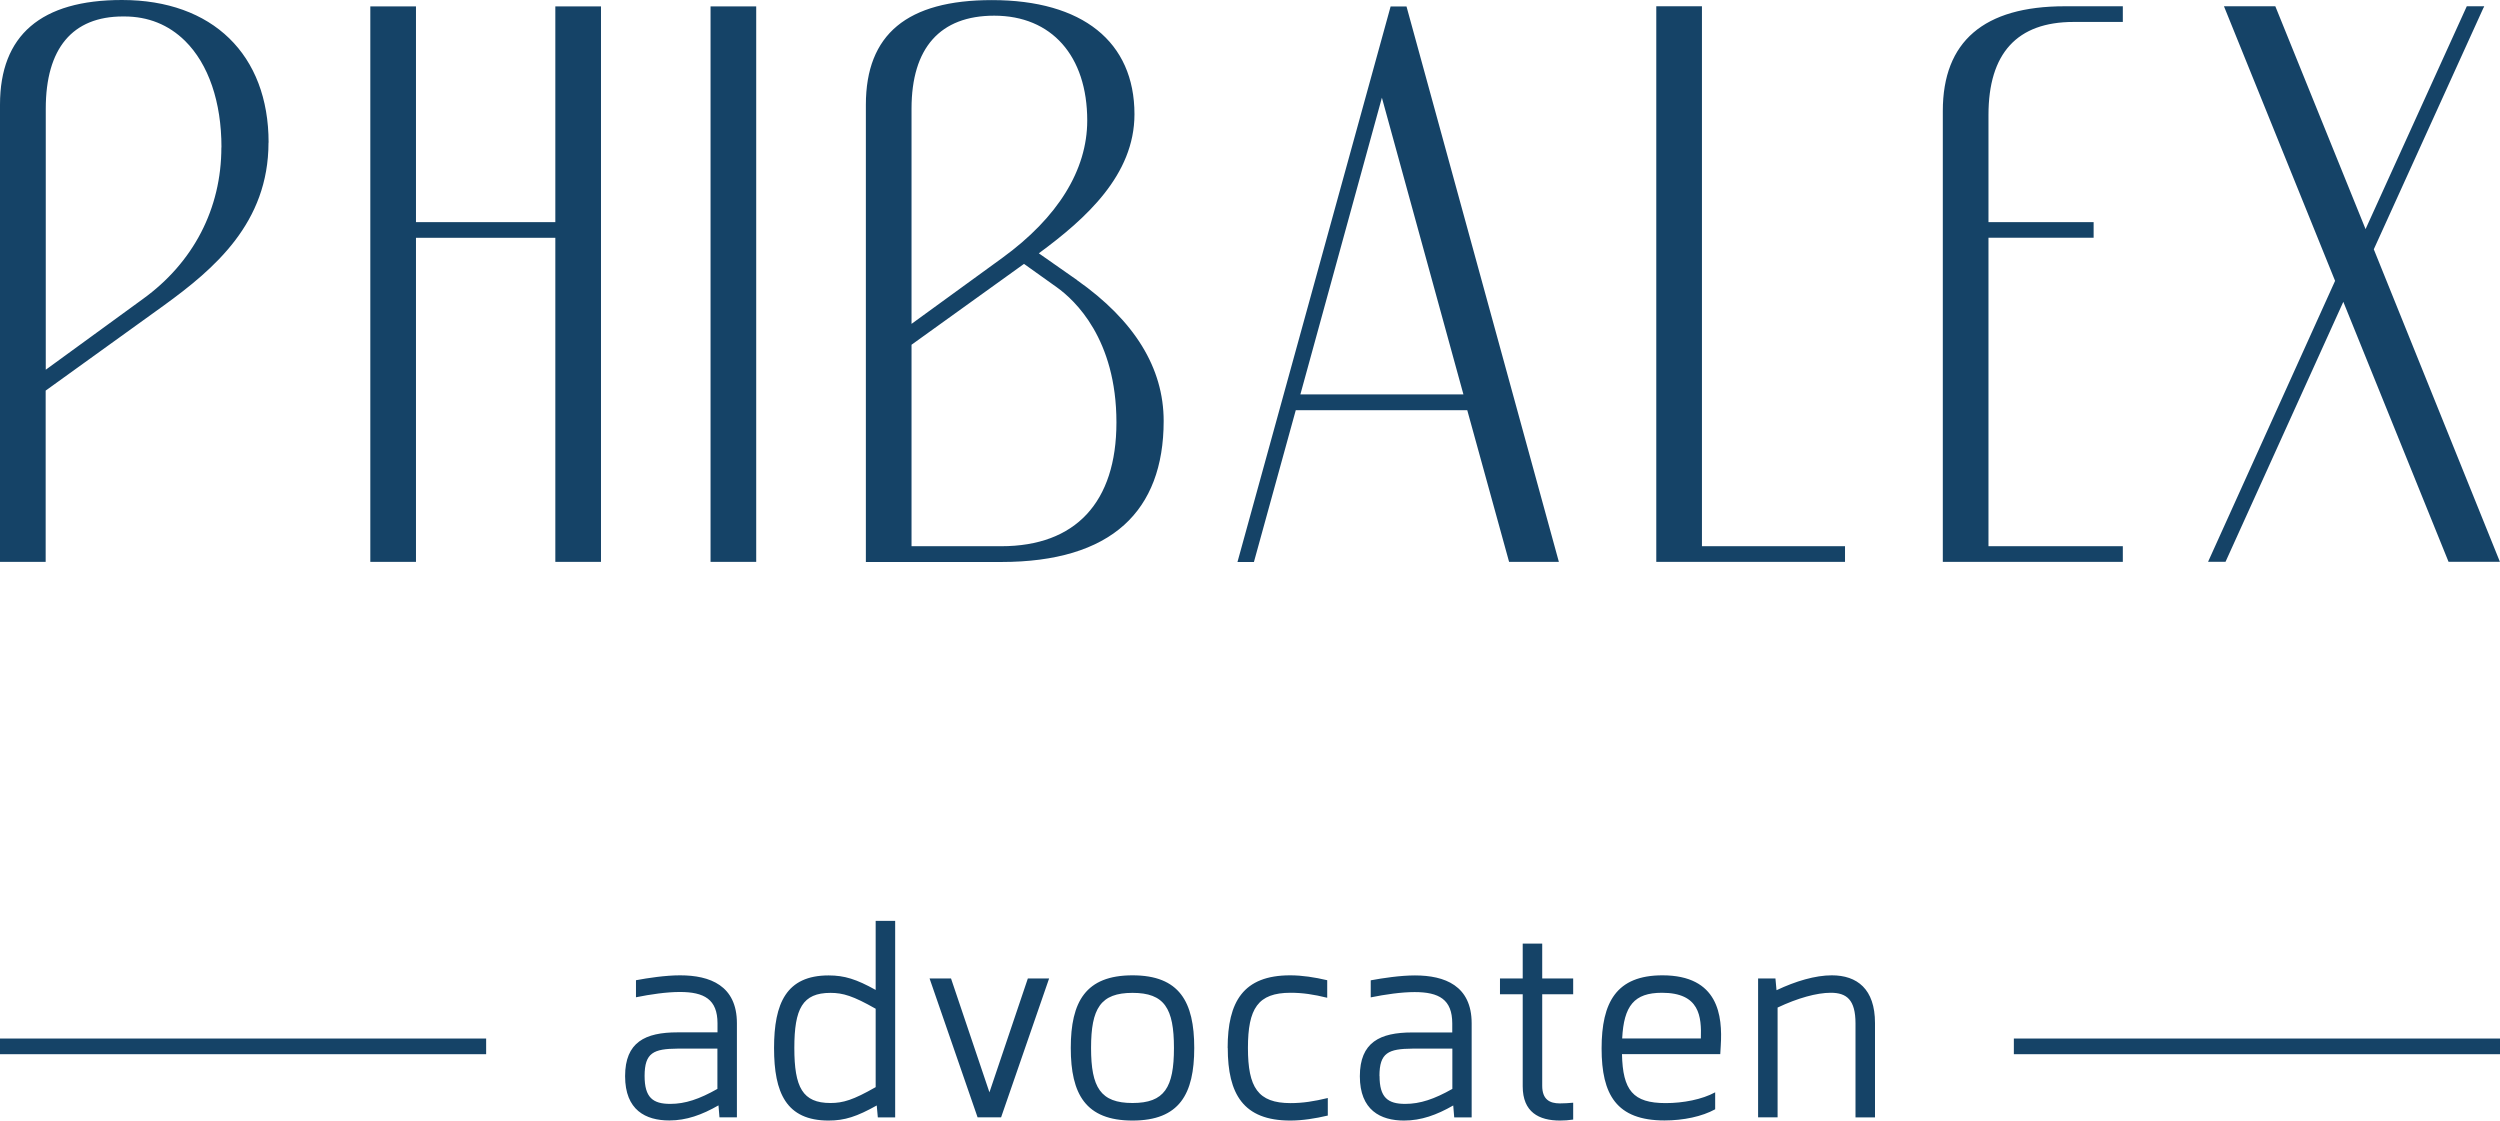 <svg xmlns="http://www.w3.org/2000/svg" id="Laag_1" data-name="Laag 1" version="1.1" viewBox="56.69 56.05 255.12 114.35">
  <defs>
    <style>
      .cls-1 {
        fill: #154367;
        stroke-width: 0px;
      }
    </style>
  </defs>
  <path class="cls-1" d="M311.81,162.03h-49.61v1.6h49.61v-1.6ZM197.46,165.85c0-2.38.92-2.77,3.37-2.79h4.07v4.11c-1.84,1.04-3.28,1.53-4.81,1.53-1.78,0-2.62-.65-2.62-2.85M195.46,165.88c0,3.45,2.1,4.52,4.51,4.52,1.75,0,3.33-.57,5.02-1.54l.1,1.22h1.78v-9.6c0-3.85-2.75-4.89-5.79-4.89-1.48,0-3.28.27-4.51.5v1.74c1.48-.3,3.13-.54,4.48-.54,2.48,0,3.84.75,3.84,3.2v.92c-1.33,0-1.6,0-4.09,0-3.29,0-5.34,1-5.34,4.47M153.73,155.9h-2.18l4.9,14.17h2.4l4.9-14.17h-2.17l-3.92,11.62-3.92-11.62ZM106.3,162.03h-49.61v1.6h49.61v-1.6ZM79.28,71.09c0,6.25-2.85,11.75-8.02,15.48l-9.9,7.21v-26.64c0-6.15,2.72-9.41,7.88-9.41.04,0,.09,0,.13,0,2.44,0,4.52.84,6.2,2.49,2.4,2.37,3.72,6.23,3.72,10.87M84.1,70.6c0-8.98-5.73-14.55-14.96-14.55-8.26,0-12.45,3.59-12.45,10.68v46.66h4.66v-17.48l12.05-8.68c5.17-3.75,10.69-8.43,10.69-16.63M113.36,113.39h4.66v-56.69h-4.66v22.02h-14.22v-22.02h-4.66v56.69h4.66v-33.07h14.22v33.07ZM129.9,167.17c-1.84,1.04-3.28,1.53-4.81,1.53-1.78,0-2.62-.65-2.62-2.85,0-2.38.92-2.77,3.37-2.79h4.06v4.11ZM126.09,155.58c-1.48,0-3.28.27-4.5.5v1.74c1.48-.3,3.13-.54,4.48-.54,2.48,0,3.84.75,3.84,3.2v.92c-1.33,0-1.6,0-4.09,0-3.29,0-5.34,1-5.34,4.47s2.1,4.52,4.51,4.52c1.75,0,3.33-.57,5.02-1.54l.1,1.22h1.78v-9.6c0-3.85-2.75-4.89-5.79-4.89M129.2,113.39h4.66v-56.69h-4.66v56.69ZM146.05,158.99v8c-2.29,1.31-3.33,1.62-4.61,1.62-2.85,0-3.69-1.6-3.69-5.62s.84-5.62,3.69-5.62c1.27,0,2.31.31,4.61,1.62M146.05,157.07c-1.96-1.09-3.18-1.48-4.8-1.48-4.32,0-5.57,2.84-5.57,7.41s1.24,7.4,5.57,7.4c1.65,0,2.89-.41,4.91-1.54l.11,1.22h1.77v-20.06s-1.99,0-1.99,0v7.05ZM170.62,99.16c0,8.15-4.17,12.63-11.75,12.63h-9.16v-20.56l11.42-8.21s.04-.03.06-.04l3.35,2.39c1.83,1.31,6.08,5.26,6.08,13.78M158.97,82.37l-9.26,6.73v-21.96c0-6.21,2.92-9.49,8.44-9.49,5.85,0,9.49,4.1,9.49,10.7,0,5.05-3,9.9-8.67,14.02M166.6,84.63l-3.9-2.73c4.83-3.55,9.76-8.01,9.76-14.19,0-7.4-5.3-11.65-14.55-11.65-8.65,0-12.86,3.49-12.86,10.68v46.66h13.82c5.54,0,9.76-1.27,12.54-3.78,2.67-2.41,4.03-5.98,4.03-10.61,0-5.41-2.97-10.24-8.84-14.37M176.49,162.99c0,4.05-.97,5.62-4.23,5.62s-4.23-1.58-4.23-5.62.97-5.62,4.23-5.62,4.23,1.58,4.23,5.62M178.56,162.99c0-4.71-1.51-7.41-6.3-7.41s-6.3,2.7-6.3,7.41,1.51,7.41,6.3,7.41,6.3-2.7,6.3-7.41M181.98,162.99c0,4.71,1.59,7.41,6.38,7.41,1.24,0,2.56-.21,3.83-.51v-1.79c-1.41.34-2.55.52-3.8.52-3.34,0-4.35-1.61-4.35-5.63s1.01-5.63,4.35-5.63c1.24,0,2.36.17,3.74.51v-1.79c-1.27-.3-2.56-.5-3.78-.5-4.79,0-6.38,2.7-6.38,7.41M206.04,96.3h-16.65l8.32-30.28,8.32,30.28ZM210.7,113.39h5.07l-15.53-56.61-.02-.07h0s-1.62,0-1.62,0l-15.59,56.55-.04.14h1.68l4.27-15.49h17.5l4.25,15.41.02.07h0ZM215.88,170.4c.44,0,.89-.03,1.35-.1v-1.72c-.47.04-.91.07-1.36.07-1.03,0-1.8-.39-1.8-1.8v-9.34h3.16v-1.61h-3.16v-3.56h-1.99v3.56h-2.32v1.61h2.32v9.4c0,2.63,1.65,3.49,3.8,3.49M226.29,157.36c3.86,0,4.04,2.43,3.97,4.66h-8.03c.17-3.33,1.22-4.66,4.06-4.66M226.34,155.58c-4.7,0-6.21,2.75-6.21,7.46s1.51,7.35,6.42,7.35c1.93,0,3.83-.4,5.17-1.14v-1.73c-1.34.73-3.27,1.1-5.05,1.1-3.34,0-4.38-1.3-4.46-5h10.03s0,0,0,0c.03-.41.05-.72.05-.86.19-3.05-.22-7.18-5.96-7.18M225.71,113.39h19.26v-1.6h-14.6v-55.1h-4.66v56.69ZM246.04,170.08h1.99v-9.63c0-3.48-1.83-4.87-4.41-4.87-1.68,0-3.68.59-5.64,1.52l-.11-1.2h-1.77v14.17s1.99,0,1.99,0v-11.2c2.05-.97,4-1.51,5.42-1.51,1.63,0,2.53.71,2.53,3.13v9.58ZM254.95,113.39h18.37v-1.6h-13.71v-31.48h10.73v-1.59h-10.73v-10.94c0-6.29,2.92-9.49,8.68-9.49h5.03v-1.6h-5.92c-8.26,0-12.45,3.59-12.45,10.68v46.01ZM310.13,56.85l.07-.16h-1.78l-10.33,22.74-9.18-22.67-.03-.07h-5.24l11.34,28.02-12.89,28.51-.07.16h1.78l12.02-26.53,10.71,26.46.03.07h5.24l-12.87-31.89,11.19-24.64Z"/>
</svg>